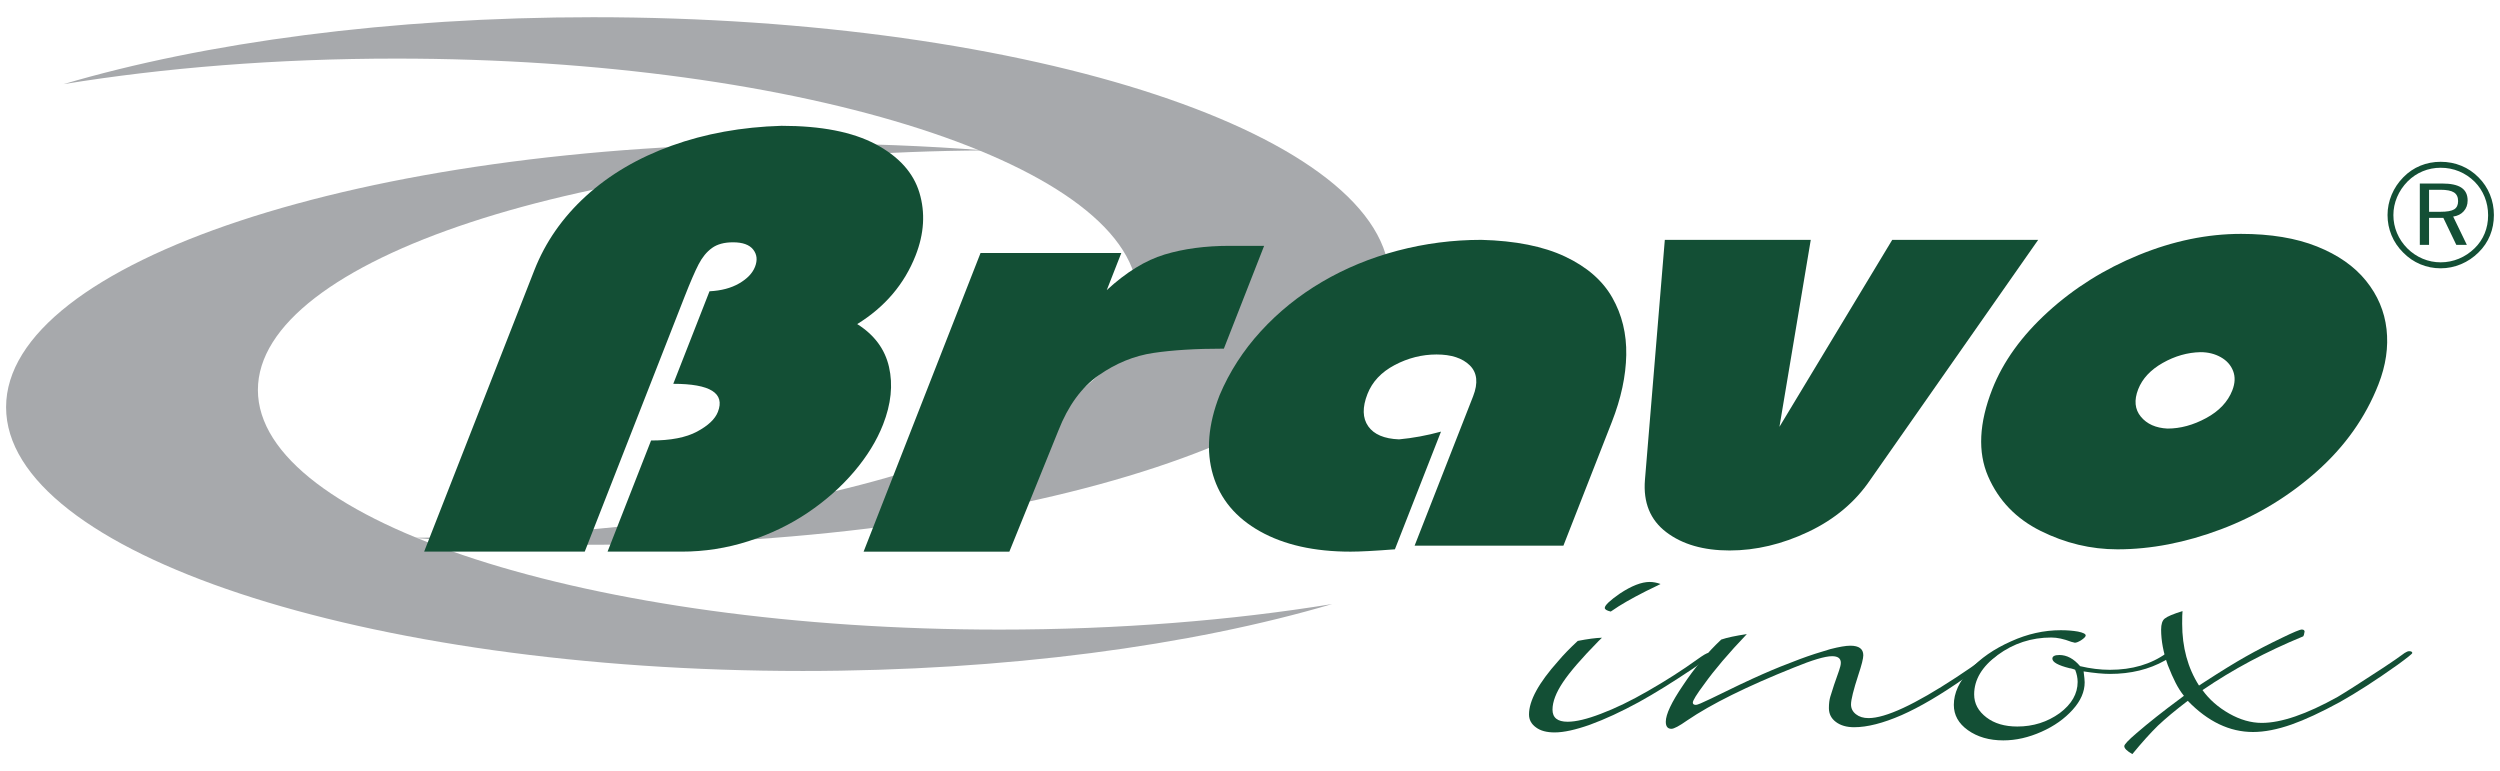 <?xml version="1.0" encoding="utf-8"?>
<!-- Generator: Adobe Illustrator 16.0.0, SVG Export Plug-In . SVG Version: 6.00 Build 0)  -->
<!DOCTYPE svg PUBLIC "-//W3C//DTD SVG 1.1//EN" "http://www.w3.org/Graphics/SVG/1.1/DTD/svg11.dtd">
<svg version="1.1" id="Layer_1" xmlns="http://www.w3.org/2000/svg" xmlns:xlink="http://www.w3.org/1999/xlink" x="0px" y="0px"
	 width="494.934px" height="152.696px" viewBox="0 0 494.934 152.696" enable-background="new 0 0 494.934 152.696"
	 xml:space="preserve">
<g>
	<path fill="#A7A9AC" d="M117.379,3.408c86.879,0,157.74,23.458,157.74,52.22c0,28.761-70.861,52.218-157.74,52.218
		c-12.375,0-24.419-0.479-35.982-1.378c79.512-0.513,143.869-21.618,143.869-47.428c0-26.129-65.961-47.44-146.835-47.44
		c-23.654,0-46.025,1.823-65.848,5.058C40.481,8.423,77.212,3.408,117.379,3.408"/>
	<path fill="#A7A9AC" d="M158.944,132.836c-86.881,0-157.739-23.458-157.739-52.219s70.858-52.219,157.739-52.219
		c12.373,0,24.417,0.479,35.981,1.378C115.412,30.289,51.057,51.393,51.057,77.203c0,26.13,65.961,47.441,146.834,47.441
		c23.65,0,46.022-1.824,65.847-5.06C235.842,127.82,199.107,132.836,158.944,132.836"/>
	<g>
		<path fill="#134F35" d="M317.146,126.254l-0.693,0.677c-3.334,3.396-5.672,6.102-7.014,8.114c-1.389,2.071-2.084,3.891-2.084,5.45
			c0,1.595,0.996,2.391,2.984,2.391c1.668,0,3.867-0.525,6.6-1.577c2.869-1.083,5.973-2.585,9.305-4.509
			c3.564-2.044,6.807-4.115,9.723-6.219c1.205-0.869,1.945-1.306,2.225-1.306c0.416,0,0.625,0.135,0.625,0.402
			c0,0.121-1.205,1.007-3.611,2.661c-4.121,2.763-7.709,4.986-10.766,6.669c-3.473,1.895-6.689,3.381-9.652,4.463
			c-2.871,1.021-5.209,1.532-7.014,1.532c-1.574,0-2.801-0.329-3.682-0.99c-0.926-0.661-1.389-1.518-1.389-2.569
			c0-2.732,1.92-6.251,5.766-10.549c1.063-1.261,2.359-2.598,3.889-4.01C314.347,126.496,315.943,126.284,317.146,126.254z
			 M328.744,115.618c-0.277,0.12-0.484,0.226-0.625,0.314l-2.221,1.08c-2.918,1.476-5.164,2.768-6.736,3.878l-0.277,0.181
			c-0.787-0.181-1.182-0.422-1.182-0.723c0-0.509,0.994-1.455,2.986-2.839c2.313-1.532,4.281-2.299,5.902-2.299
			C327.287,115.212,328.004,115.345,328.744,115.618z"/>
		<path fill="#134F35" d="M345.828,125.533c-3.609,3.785-6.436,7.105-8.473,9.961c-1.482,1.982-2.221,3.185-2.221,3.605
			c0,0.302,0.207,0.449,0.623,0.449c0.277,0,1.252-0.406,2.918-1.216c4.26-2.104,7.686-3.726,10.277-4.866
			c2.314-1.021,4.768-2.014,7.361-2.977c1.943-0.722,3.957-1.383,6.041-1.983c1.76-0.45,3.078-0.677,3.959-0.677
			c1.713,0,2.57,0.632,2.57,1.894c0,0.633-0.324,1.925-0.975,3.876c-0.971,2.976-1.457,4.93-1.457,5.861
			c0,0.779,0.322,1.427,0.971,1.938c0.648,0.512,1.482,0.766,2.5,0.766c3.381,0,9.166-2.689,17.363-8.069
			c1.758-1.141,3.842-2.581,6.25-4.323c0.602-0.481,1.041-0.725,1.318-0.725c0.371,0,0.557,0.137,0.557,0.406
			c0,0.242-0.719,0.828-2.152,1.759l-4.307,3.021c-4.723,3.307-8.889,5.755-12.5,7.347c-3.658,1.593-6.783,2.389-9.375,2.389
			c-1.482,0-2.686-0.343-3.611-1.038c-0.928-0.688-1.391-1.604-1.391-2.748c0-0.899,0.094-1.65,0.277-2.253
			c0.418-1.412,0.996-3.138,1.736-5.184c0.23-0.659,0.348-1.17,0.348-1.532c0-0.872-0.578-1.307-1.734-1.307
			c-1.389,0-3.914,0.753-7.57,2.253c-9.307,3.726-16.344,7.212-21.111,10.458c-1.574,1.109-2.615,1.665-3.125,1.665
			c-0.742,0-1.111-0.463-1.111-1.396c0-1.471,1.135-3.877,3.404-7.21c2.268-3.428,4.791-6.447,7.568-9.062
			C341.916,126.223,343.607,125.864,345.828,125.533z"/>
		<path fill="#134F35" d="M410.83,132.607c-0.047-0.025-0.115-0.061-0.209-0.091c-0.092-0.026-0.184-0.058-0.275-0.088
			c-0.279-0.09-0.486-0.137-0.625-0.137c-2.271-0.569-3.404-1.2-3.404-1.894c0-0.479,0.463-0.722,1.389-0.722
			c1.482,0,2.85,0.737,4.1,2.208c2.037,0.483,4.004,0.722,5.9,0.722c4.398,0,8.127-1.095,11.184-3.289
			c0.416-0.299,0.738-0.449,0.971-0.449c0.371,0,0.557,0.135,0.557,0.406c0,0.3-0.602,0.796-1.807,1.486
			c-3.146,1.772-6.783,2.658-10.902,2.658c-1.344,0-3.08-0.165-5.209-0.496c0.141,1.082,0.209,1.802,0.209,2.163
			c0,1.863-0.787,3.666-2.359,5.407c-1.621,1.807-3.682,3.264-6.182,4.374c-2.547,1.141-5.068,1.712-7.568,1.712
			c-2.779,0-5.117-0.676-7.016-2.028c-1.854-1.322-2.777-2.989-2.777-5.003c0-2.344,1.063-4.657,3.193-6.941
			c2.037-2.252,4.746-4.131,8.125-5.633c3.24-1.473,6.529-2.209,9.861-2.209c1.25,0,2.385,0.093,3.404,0.271
			c1.018,0.211,1.525,0.466,1.525,0.768c0,0.239-0.324,0.571-0.971,0.991c-0.512,0.301-0.904,0.449-1.182,0.449
			c-0.047,0-0.127-0.022-0.244-0.065c-0.115-0.047-0.266-0.083-0.451-0.111c-1.48-0.571-2.801-0.856-3.957-0.856
			c-3.938,0-7.479,1.156-10.625,3.468c-3.104,2.285-4.654,4.883-4.654,7.799c0,1.804,0.811,3.319,2.434,4.553
			c1.57,1.201,3.609,1.803,6.109,1.803c3.146,0,5.947-0.887,8.402-2.658c2.361-1.771,3.541-3.833,3.541-6.176
			C411.316,134.217,411.152,133.421,410.83,132.607z"/>
		<path fill="#134F35" d="M432.082,120.981c-0.049,0.448-0.07,1.276-0.07,2.478c0,4.688,1.111,8.774,3.334,12.26l1.25-0.811
			c3.193-2.072,5.855-3.711,7.986-4.911c2.176-1.234,4.584-2.48,7.223-3.743c2.221-1.08,3.518-1.624,3.889-1.624
			c0.369,0,0.557,0.152,0.557,0.453c0-0.06-0.049,0.15-0.141,0.632c-0.047,0.12-0.094,0.208-0.139,0.269
			c-7.314,3.007-13.959,6.553-19.932,10.64c1.342,1.863,3.102,3.409,5.277,4.642s4.328,1.848,6.459,1.848
			c3.842,0,8.842-1.712,15-5.139c1.666-0.99,4.723-2.943,9.166-5.856c1.76-1.173,2.939-1.983,3.543-2.438l0.557-0.402
			c0.367-0.241,0.67-0.361,0.902-0.361c0.416,0,0.625,0.12,0.625,0.361c0,0.147-0.973,0.93-2.918,2.344
			c-4.26,3.034-8.078,5.497-11.459,7.39c-3.703,2.014-6.873,3.487-9.514,4.416c-2.824,0.993-5.371,1.487-7.639,1.487
			c-4.631,0-8.938-2.057-12.918-6.172c-2.406,1.832-4.375,3.47-5.902,4.911c-1.527,1.503-3.219,3.382-5.068,5.635
			c-1.064-0.603-1.598-1.128-1.598-1.577c0-0.333,0.809-1.188,2.432-2.572c2.361-2.039,5.207-4.295,8.539-6.76l0.834-0.629
			c-0.602-0.75-1.145-1.6-1.631-2.548c-0.486-0.946-1.008-2.124-1.563-3.538c-0.879-2.493-1.318-4.837-1.318-7.032
			c0-1.051,0.23-1.771,0.695-2.161C429.049,122.049,430.228,121.552,432.082,120.981z"/>
	</g>
	<g>
		<path fill="#134F35" d="M329.59,47.487h28.893L352.283,84.5l22.328-37.013h28.893l-33.25,47.521
			c-2.973,4.389-7.055,7.814-12.248,10.278c-5.195,2.463-10.395,3.695-15.594,3.695c-5.174,0-9.352-1.207-12.529-3.623
			c-3.18-2.416-4.588-5.865-4.227-10.351L329.59,47.487z"/>
	</g>
	<g>
		<path fill="#134F35" d="M394.418,77.051c2.137-5.446,5.803-10.542,11.004-15.287c5.201-4.744,11.207-8.507,18.018-11.289
			c6.809-2.78,13.545-4.172,20.209-4.172c5.885,0,10.904,0.833,15.064,2.498c4.156,1.665,7.389,3.927,9.695,6.785
			c2.309,2.858,3.662,6.054,4.064,9.585c0.398,3.533-0.133,7.175-1.604,10.927c-2.57,6.564-6.66,12.329-12.268,17.295
			c-5.609,4.966-11.918,8.769-18.93,11.404c-7.014,2.636-13.84,3.956-20.479,3.956c-5.248,0-10.311-1.213-15.184-3.638
			c-4.879-2.426-8.352-6.034-10.422-10.827S391.797,83.749,394.418,77.051z M423.31,77.051c-0.85,2.175-0.676,3.989,0.523,5.442
			c1.199,1.454,2.957,2.237,5.27,2.353c2.549,0,5.102-0.692,7.66-2.079c2.561-1.385,4.285-3.214,5.176-5.483
			c0.549-1.404,0.604-2.687,0.158-3.841s-1.256-2.064-2.438-2.729c-1.178-0.665-2.521-0.996-4.029-0.996
			c-2.572,0.059-5.063,0.771-7.473,2.136C425.748,73.221,424.135,74.953,423.31,77.051z"/>
	</g>
	<g>
		<path fill="#134F35" d="M285.279,85.45l-9.125,23.299c-4,0.308-6.922,0.463-8.768,0.463c-7.189,0-13.174-1.344-17.951-4.029
			c-4.78-2.685-7.875-6.394-9.284-11.129c-1.409-4.734-0.976-10.009,1.3-15.821c1.951-4.619,4.672-8.84,8.166-12.66
			c3.494-3.821,7.535-7.078,12.123-9.773c4.59-2.694,9.578-4.754,14.969-6.179c5.393-1.423,10.91-2.137,16.561-2.137
			c6.738,0.173,12.262,1.275,16.572,3.307c4.309,2.031,7.426,4.74,9.348,8.127c1.924,3.388,2.846,7.174,2.766,11.361
			c-0.08,4.187-1.029,8.607-2.854,13.266l-9.588,24.483h-29.459l11.578-29.564c1.031-2.636,0.816-4.677-0.641-6.121
			c-1.459-1.442-3.656-2.166-6.592-2.166c-2.887,0-5.652,0.698-8.295,2.094c-2.643,1.396-4.438,3.307-5.385,5.731
			c-1.033,2.636-0.984,4.763,0.145,6.381c1.133,1.616,3.164,2.483,6.105,2.599C279.695,86.731,282.467,86.22,285.279,85.45z"/>
	</g>
	<g>
		<path fill="#134F35" d="M83.967,109.21l21.809-55.692c2.186-5.582,5.604-10.489,10.251-14.725
			c4.649-4.234,10.292-7.55,16.93-9.946c6.637-2.396,13.89-3.71,21.758-3.94c7.866,0,14.086,1.218,18.659,3.653
			c4.574,2.437,7.456,5.633,8.647,9.59c1.189,3.957,0.941,8.093-0.747,12.405c-2.225,5.682-6.081,10.217-11.566,13.604
			c3.394,2.135,5.492,4.969,6.295,8.5c0.804,3.53,0.411,7.325-1.179,11.384c-1.251,3.194-3.159,6.302-5.724,9.322
			c-2.566,3.021-5.615,5.725-9.148,8.11c-3.532,2.386-7.448,4.271-11.747,5.656c-4.3,1.385-8.728,2.077-13.289,2.077H120.28
			l8.615-22c3.871,0,6.903-0.585,9.098-1.76c2.193-1.173,3.57-2.472,4.127-3.895c1.454-3.712-1.491-5.568-8.831-5.568l7.174-18.319
			c2.32-0.116,4.279-0.635,5.873-1.558c1.595-0.923,2.641-2.02,3.138-3.289c0.512-1.31,0.393-2.442-0.357-3.405
			c-0.75-0.962-2.084-1.443-4.004-1.443c-1.73,0-3.116,0.375-4.157,1.126c-1.04,0.75-1.923,1.823-2.646,3.219
			c-0.725,1.395-1.665,3.572-2.825,6.535l-19.72,50.355H83.967V109.21z"/>
	</g>
	<g>
		<path fill="#134F35" d="M170.971,109.21l23.152-59.127h27.866l-2.876,7.345c3.846-3.546,7.661-5.893,11.441-7.04
			c3.78-1.146,8.082-1.72,12.902-1.72h6.808l-7.971,20.354c-5.508,0-10.161,0.283-13.964,0.852
			c-3.804,0.567-7.404,2.039-10.805,4.414c-3.399,2.375-6.063,6.025-7.991,10.948l-9.708,23.975L170.971,109.21L170.971,109.21z"/>
	</g>
	<g>
		<path fill="#134F35" d="M483.187,32.032c1.459,0,2.826,0.264,4.105,0.791c1.279,0.526,2.416,1.294,3.402,2.301
			c0.979,0.978,1.729,2.107,2.25,3.387c0.523,1.28,0.783,2.634,0.783,4.063c0,1.438-0.256,2.786-0.768,4.042
			c-0.516,1.256-1.27,2.373-2.268,3.352c-1.023,1.017-2.186,1.795-3.479,2.336c-1.295,0.542-2.639,0.813-4.027,0.813
			c-1.41,0-2.75-0.267-4.02-0.798c-1.271-0.532-2.404-1.308-3.4-2.323c-1.008-0.997-1.775-2.133-2.303-3.409
			c-0.527-1.275-0.791-2.612-0.791-4.013c0-1.38,0.271-2.721,0.813-4.021c0.543-1.298,1.322-2.461,2.338-3.486
			c0.971-0.988,2.08-1.741,3.336-2.259C480.418,32.291,481.76,32.032,483.187,32.032z M492.58,42.618
			c0-1.283-0.23-2.494-0.689-3.634c-0.461-1.14-1.121-2.145-1.986-3.016c-0.898-0.89-1.924-1.571-3.068-2.047
			c-1.146-0.473-2.361-0.71-3.646-0.71c-1.246,0-2.428,0.23-3.543,0.689c-1.119,0.46-2.117,1.13-3,2.01
			c-0.91,0.929-1.607,1.965-2.092,3.108c-0.484,1.145-0.729,2.333-0.729,3.568s0.238,2.417,0.713,3.547
			c0.477,1.129,1.158,2.145,2.051,3.044c0.898,0.891,1.918,1.572,3.047,2.046c1.133,0.475,2.316,0.711,3.553,0.711
			c1.246,0,2.447-0.239,3.604-0.718c1.156-0.478,2.193-1.168,3.113-2.067c0.873-0.853,1.537-1.831,1.992-2.938
			C492.351,45.109,492.58,43.91,492.58,42.618z M483.506,36.333c1.707,0,2.969,0.273,3.789,0.82c0.818,0.546,1.23,1.391,1.23,2.53
			c0,0.854-0.26,1.567-0.777,2.144s-1.213,0.926-2.086,1.05l2.705,5.595h-2.086l-2.561-5.336h-2.834v5.336h-1.826V36.333H483.506z
			 M483.16,37.57h-2.271v4.357h2.271c1.283,0,2.188-0.161,2.703-0.481c0.52-0.321,0.777-0.865,0.777-1.632
			c0-0.796-0.273-1.368-0.82-1.72C485.273,37.745,484.388,37.57,483.16,37.57z"/>
	</g>
</g>
</svg>
